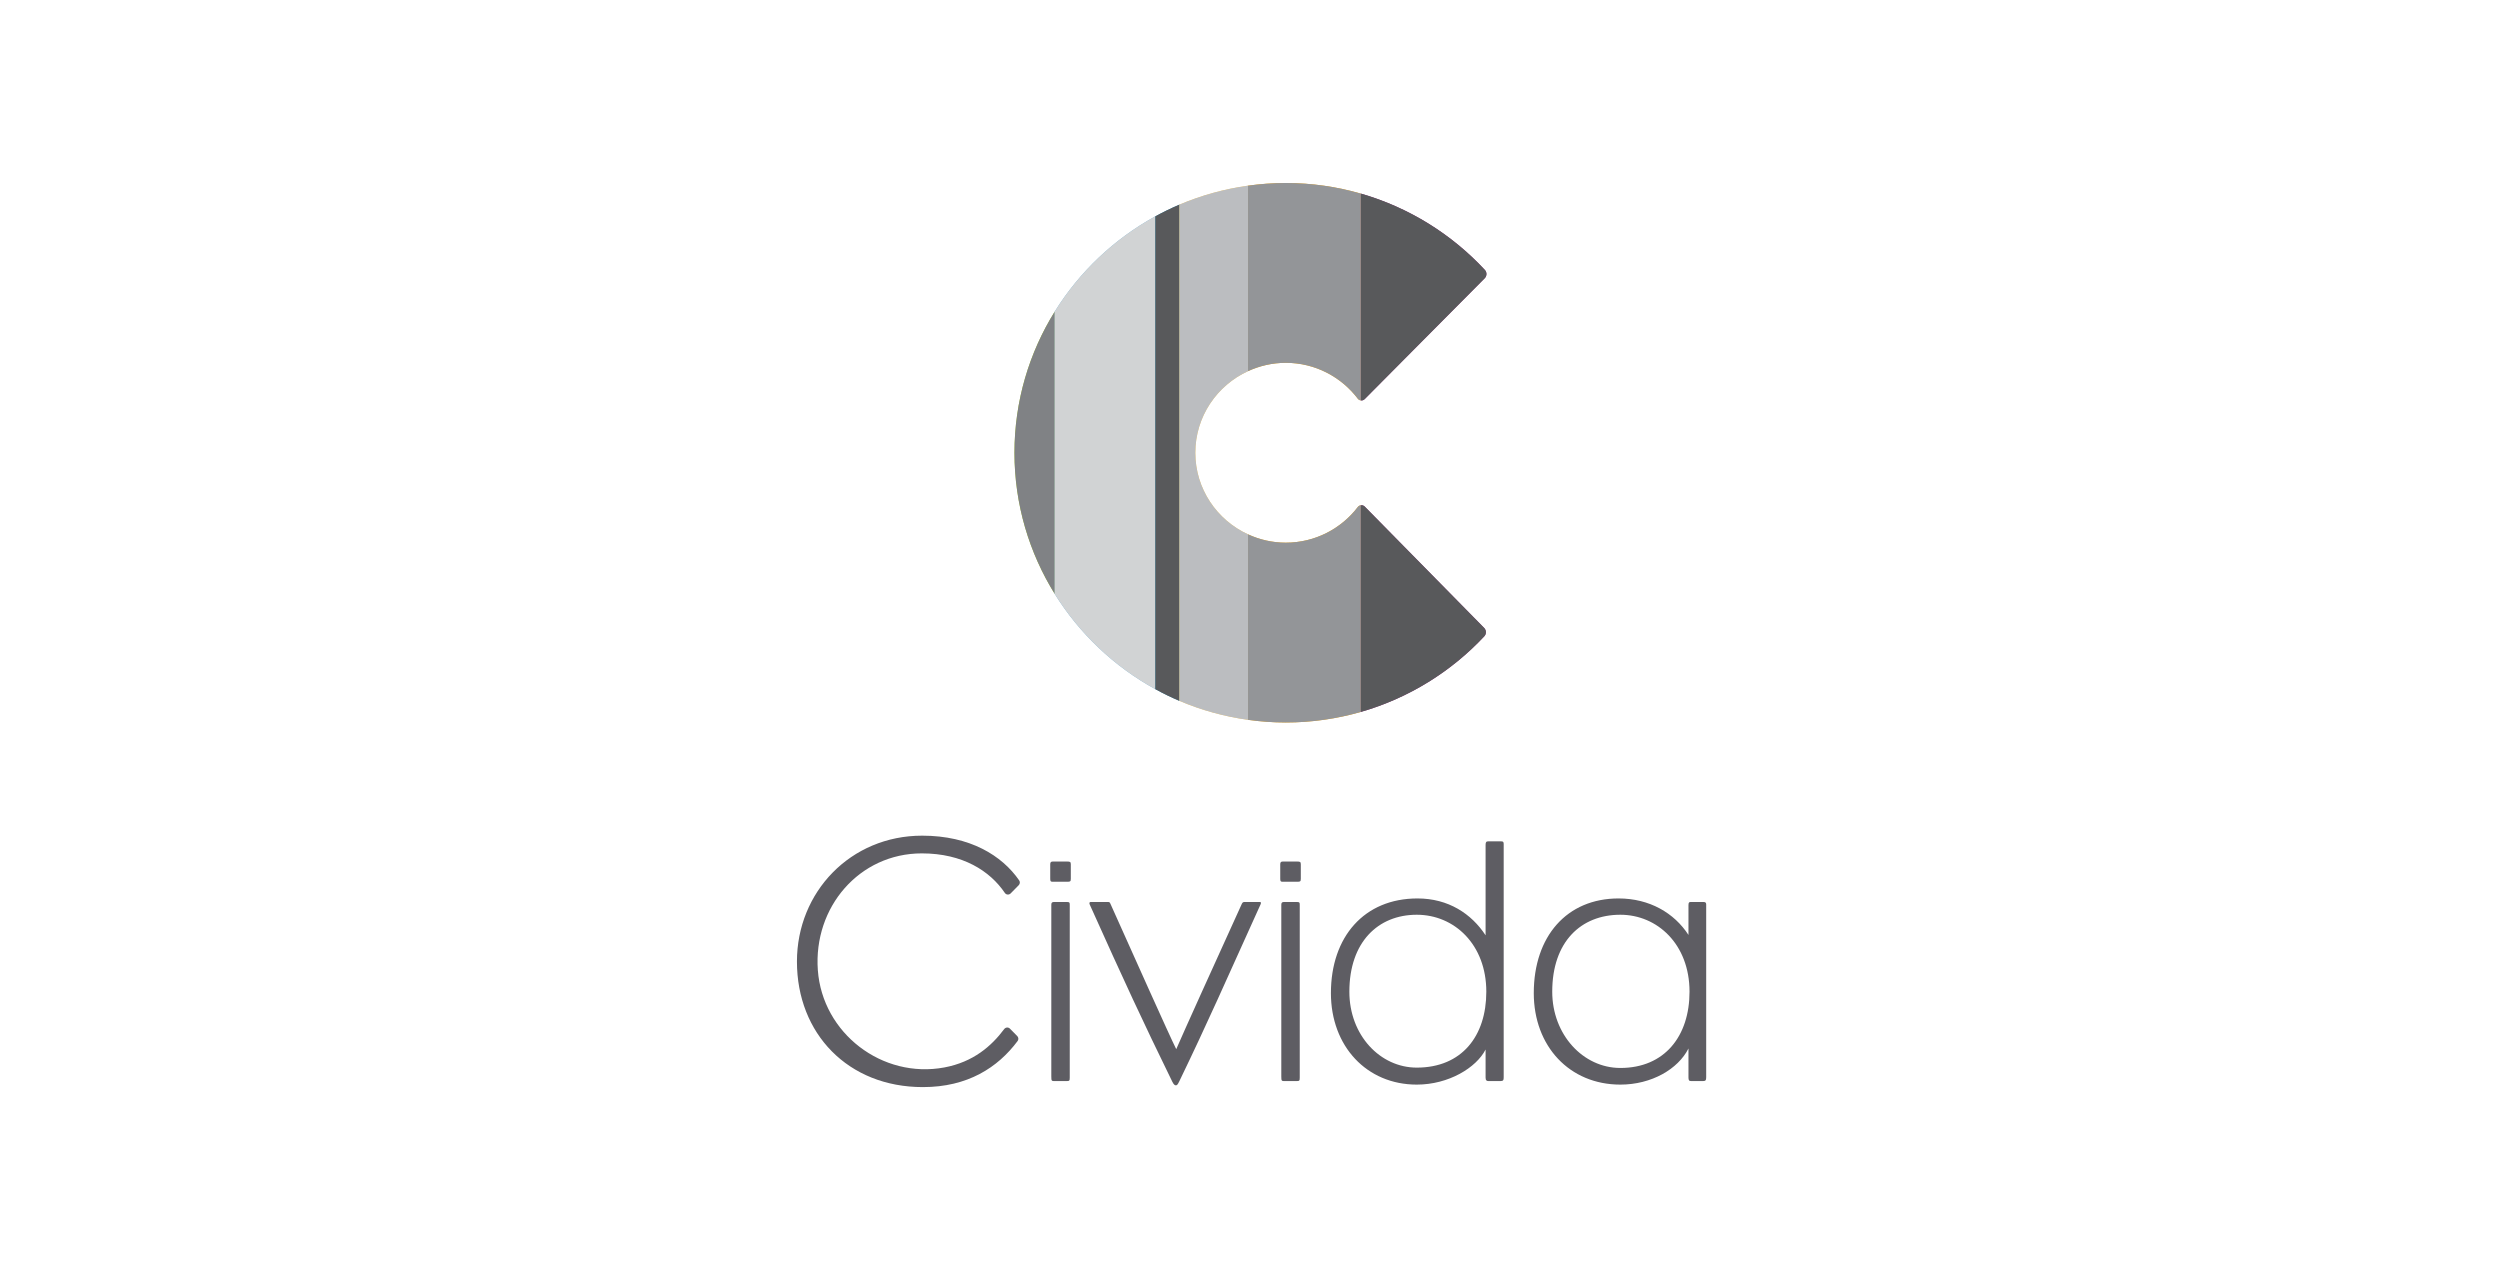 <?xml version="1.0" encoding="UTF-8" standalone="no"?>
<!DOCTYPE svg PUBLIC "-//W3C//DTD SVG 1.1//EN" "http://www.w3.org/Graphics/SVG/1.1/DTD/svg11.dtd">
<svg width="100%" height="100%" viewBox="0 0 551 280" version="1.1" xmlns="http://www.w3.org/2000/svg" xmlns:xlink="http://www.w3.org/1999/xlink" xml:space="preserve" xmlns:serif="http://www.serif.com/" style="fill-rule:evenodd;clip-rule:evenodd;stroke-linejoin:round;stroke-miterlimit:2;">
    <g transform="matrix(1,0,0,1,-745,0)">
        <g transform="matrix(1.222,0,0,0.622,745.878,0)">
            <rect id="logo-civida" x="0" y="0" width="450" height="450" style="fill:none;"/>
            <g id="logo-civida1" serif:id="logo-civida">
                <g transform="matrix(1.979,0,0,3.887,-65.137,935.518)">
                    <path d="M118.628,-143.372C112.959,-142.305 107.501,-146.488 107.086,-152.242C106.672,-157.986 110.873,-162.884 116.563,-162.884C120.299,-162.884 122.78,-161.275 124.131,-159.278C124.252,-159.1 124.507,-159.081 124.659,-159.235L125.396,-159.985C125.511,-160.102 125.532,-160.285 125.437,-160.42C123.871,-162.687 120.957,-164.499 116.595,-164.499C110.065,-164.499 105.182,-159.36 105.182,-153.023C105.182,-146.458 109.838,-141.578 116.66,-141.578C120.74,-141.578 123.488,-143.358 125.295,-145.781C125.396,-145.918 125.38,-146.108 125.26,-146.23L124.594,-146.906C124.446,-147.059 124.197,-147.038 124.07,-146.867C122.903,-145.302 121.237,-143.863 118.628,-143.372" style="fill:rgb(94,93,99);fill-rule:nonzero;"/>
                    <path d="M130.045,-142.45C130.045,-142.158 130.012,-142.126 129.754,-142.126L128.687,-142.126C128.396,-142.126 128.364,-142.126 128.364,-142.546L128.364,-158.196C128.364,-158.39 128.428,-158.454 128.622,-158.454L129.722,-158.454C130.012,-158.454 130.045,-158.422 130.045,-158.196L130.045,-142.45Z" style="fill:rgb(94,93,99);fill-rule:nonzero;"/>
                    <path d="M147.446,-158.26C144.179,-151.05 142.693,-147.623 140.008,-142.063C139.88,-141.802 139.814,-141.739 139.718,-141.739C139.62,-141.739 139.523,-141.802 139.394,-142.063C136.647,-147.688 135.03,-151.179 131.862,-158.228C131.796,-158.39 131.862,-158.454 131.958,-158.454L133.543,-158.454C133.672,-158.454 133.704,-158.39 133.736,-158.325C135.902,-153.507 139.071,-146.394 139.75,-145.036C140.332,-146.394 143.404,-153.183 145.731,-158.292C145.796,-158.423 145.861,-158.454 145.99,-158.454L147.348,-158.454C147.446,-158.454 147.51,-158.423 147.446,-158.26" style="fill:rgb(94,93,99);fill-rule:nonzero;"/>
                    <path d="M151.006,-142.45C151.006,-142.158 150.975,-142.126 150.715,-142.126L149.649,-142.126C149.358,-142.126 149.325,-142.126 149.325,-142.546L149.325,-158.196C149.325,-158.39 149.389,-158.454 149.583,-158.454L150.683,-158.454C150.975,-158.454 151.006,-158.422 151.006,-158.196L151.006,-142.45Z" style="fill:rgb(94,93,99);fill-rule:nonzero;"/>
                    <path d="M168.009,-150.274C168.009,-154.575 165.099,-157.29 161.672,-157.29C158.147,-157.29 155.528,-154.801 155.528,-150.274C155.528,-146.298 158.341,-143.354 161.672,-143.354C165.777,-143.354 168.009,-146.232 168.009,-150.274M169.593,-142.482C169.593,-142.224 169.561,-142.127 169.301,-142.127L168.203,-142.127C168.041,-142.127 167.943,-142.191 167.943,-142.45L167.943,-145.005C167.103,-143.354 164.582,-141.805 161.672,-141.805C157.114,-141.805 153.847,-145.295 153.847,-150.145C153.847,-155.285 156.886,-158.776 161.736,-158.776C164.549,-158.776 166.65,-157.387 167.943,-155.416L167.943,-163.66C167.943,-163.919 168.009,-163.983 168.203,-163.983L169.334,-163.983C169.561,-163.983 169.593,-163.919 169.593,-163.725L169.593,-142.482Z" style="fill:rgb(94,93,99);fill-rule:nonzero;"/>
                    <path d="M186.529,-150.274C186.529,-154.606 183.587,-157.29 180.226,-157.29C176.636,-157.29 174.017,-154.833 174.017,-150.274C174.017,-146.363 176.829,-143.323 180.226,-143.323C184.267,-143.323 186.529,-146.232 186.529,-150.274M188.048,-142.482C188.048,-142.191 187.984,-142.127 187.757,-142.127L186.691,-142.127C186.496,-142.127 186.433,-142.191 186.433,-142.45L186.433,-145.1C185.494,-143.225 183.069,-141.805 180.226,-141.805C175.6,-141.805 172.335,-145.295 172.335,-150.145C172.335,-155.318 175.342,-158.776 180.063,-158.776C182.876,-158.776 185.139,-157.452 186.433,-155.448L186.433,-158.162C186.433,-158.423 186.496,-158.454 186.659,-158.454L187.79,-158.454C187.984,-158.454 188.048,-158.39 188.048,-158.228L188.048,-142.482Z" style="fill:rgb(94,93,99);fill-rule:nonzero;"/>
                    <path d="M130.142,-160.556C130.142,-160.33 130.077,-160.298 129.851,-160.298L128.46,-160.298C128.298,-160.298 128.266,-160.362 128.266,-160.588L128.266,-161.882C128.266,-162.077 128.332,-162.14 128.493,-162.14L129.818,-162.14C130.077,-162.14 130.142,-162.108 130.142,-161.882L130.142,-160.556Z" style="fill:rgb(94,93,99);fill-rule:nonzero;"/>
                    <path d="M151.103,-160.556C151.103,-160.33 151.038,-160.298 150.812,-160.298L149.422,-160.298C149.26,-160.298 149.228,-160.362 149.228,-160.588L149.228,-161.882C149.228,-162.077 149.293,-162.14 149.454,-162.14L150.779,-162.14C151.038,-162.14 151.103,-162.108 151.103,-161.882L151.103,-160.556Z" style="fill:rgb(94,93,99);fill-rule:nonzero;"/>
                    <path d="M125.005,-199.405C125.005,-194.688 126.352,-190.277 128.681,-186.528L128.681,-212.283C126.352,-208.535 125.005,-204.123 125.005,-199.405" style="fill:rgb(179,211,52);fill-rule:nonzero;"/>
                    <path d="M125.005,-199.405C125.005,-194.688 126.352,-190.277 128.681,-186.528L128.681,-212.283C126.352,-208.535 125.005,-204.123 125.005,-199.405" style="fill:rgb(128,130,133);fill-rule:nonzero;"/>
                    <path d="M128.68,-212.283L128.68,-186.528C130.929,-182.909 134.092,-179.909 137.847,-177.852L137.847,-220.959C134.092,-218.902 130.929,-215.902 128.68,-212.283" style="fill:rgb(119,180,216);fill-rule:nonzero;"/>
                    <path d="M128.68,-212.283L128.68,-186.528C130.929,-182.909 134.092,-179.909 137.847,-177.852L137.847,-220.959C134.092,-218.902 130.929,-215.902 128.68,-212.283" style="fill:rgb(209,211,212);fill-rule:nonzero;"/>
                    <path d="M137.847,-220.959L137.847,-177.853C138.562,-177.459 139.297,-177.101 140.054,-176.78L140.054,-222.031C139.297,-221.709 138.562,-221.351 137.847,-220.959" style="fill:rgb(41,143,186);fill-rule:nonzero;"/>
                    <path d="M137.847,-220.959L137.847,-177.853C138.562,-177.459 139.297,-177.101 140.054,-176.78L140.054,-222.031C139.297,-221.709 138.562,-221.351 137.847,-220.959" style="fill:rgb(88,89,91);fill-rule:nonzero;"/>
                    <path d="M141.489,-199.405C141.489,-202.703 143.464,-205.545 146.293,-206.844L146.293,-223.753C144.111,-223.449 142.018,-222.865 140.054,-222.031L140.054,-176.78C142.018,-175.947 144.111,-175.361 146.293,-175.057L146.293,-191.967C143.464,-193.267 141.489,-196.109 141.489,-199.405" style="fill:rgb(255,207,98);fill-rule:nonzero;"/>
                    <path d="M141.489,-199.405C141.489,-202.703 143.464,-205.545 146.293,-206.844L146.293,-223.753C144.111,-223.449 142.018,-222.865 140.054,-222.031L140.054,-176.78C142.018,-175.947 144.111,-175.361 146.293,-175.057L146.293,-191.967C143.464,-193.267 141.489,-196.109 141.489,-199.405" style="fill:rgb(187,189,192);fill-rule:nonzero;"/>
                    <path d="M146.293,-223.754L146.293,-206.845C147.342,-207.326 148.504,-207.603 149.733,-207.603C152.416,-207.603 154.797,-206.312 156.301,-204.327C156.372,-204.235 156.473,-204.188 156.578,-204.176L156.578,-223.029C154.403,-223.657 152.108,-223.997 149.733,-223.997C148.565,-223.997 147.418,-223.911 146.293,-223.754" style="fill:rgb(251,173,23);fill-rule:nonzero;"/>
                    <path d="M146.293,-223.754L146.293,-206.845C147.342,-207.326 148.504,-207.603 149.733,-207.603C152.416,-207.603 154.797,-206.312 156.301,-204.327C156.372,-204.235 156.473,-204.188 156.578,-204.176L156.578,-223.029C154.403,-223.657 152.108,-223.997 149.733,-223.997C148.565,-223.997 147.418,-223.911 146.293,-223.754" style="fill:rgb(147,149,152);fill-rule:nonzero;"/>
                    <path d="M149.732,-191.209C148.504,-191.209 147.342,-191.485 146.293,-191.967L146.293,-175.057C147.418,-174.901 148.565,-174.815 149.732,-174.815C152.108,-174.815 154.403,-175.155 156.58,-175.78L156.58,-194.62C156.475,-194.608 156.374,-194.56 156.304,-194.469C154.798,-192.491 152.412,-191.209 149.732,-191.209" style="fill:rgb(251,173,23);fill-rule:nonzero;"/>
                    <path d="M149.732,-191.209C148.504,-191.209 147.342,-191.485 146.293,-191.967L146.293,-175.057C147.418,-174.901 148.565,-174.815 149.732,-174.815C152.108,-174.815 154.403,-175.155 156.58,-175.78L156.58,-194.62C156.475,-194.608 156.374,-194.56 156.304,-194.469C154.798,-192.491 152.412,-191.209 149.732,-191.209" style="fill:rgb(147,149,152);fill-rule:nonzero;"/>
                    <path d="M156.92,-204.293L167.859,-215.308C168.068,-215.517 168.077,-215.856 167.876,-216.073C164.853,-219.324 160.965,-221.765 156.58,-223.029L156.58,-204.176C156.7,-204.163 156.826,-204.199 156.92,-204.293" style="fill:rgb(147,49,125);fill-rule:nonzero;"/>
                    <path d="M156.92,-204.293L167.859,-215.308C168.068,-215.517 168.077,-215.856 167.876,-216.073C164.853,-219.324 160.965,-221.765 156.58,-223.029L156.58,-204.176C156.7,-204.163 156.826,-204.199 156.92,-204.293" style="fill:rgb(88,89,91);fill-rule:nonzero;"/>
                    <path d="M167.824,-182.673C168.026,-182.888 168.018,-183.227 167.811,-183.437L156.924,-194.503C156.831,-194.597 156.701,-194.634 156.578,-194.62L156.578,-175.78C160.939,-177.035 164.81,-179.451 167.824,-182.673" style="fill:rgb(147,49,125);fill-rule:nonzero;"/>
                    <path d="M167.824,-182.673C168.026,-182.888 168.018,-183.227 167.811,-183.437L156.924,-194.503C156.831,-194.597 156.701,-194.634 156.578,-194.62L156.578,-175.78C160.939,-177.035 164.81,-179.451 167.824,-182.673" style="fill:rgb(88,89,91);fill-rule:nonzero;"/>
                </g>
            </g>
        </g>
    </g>
</svg>
